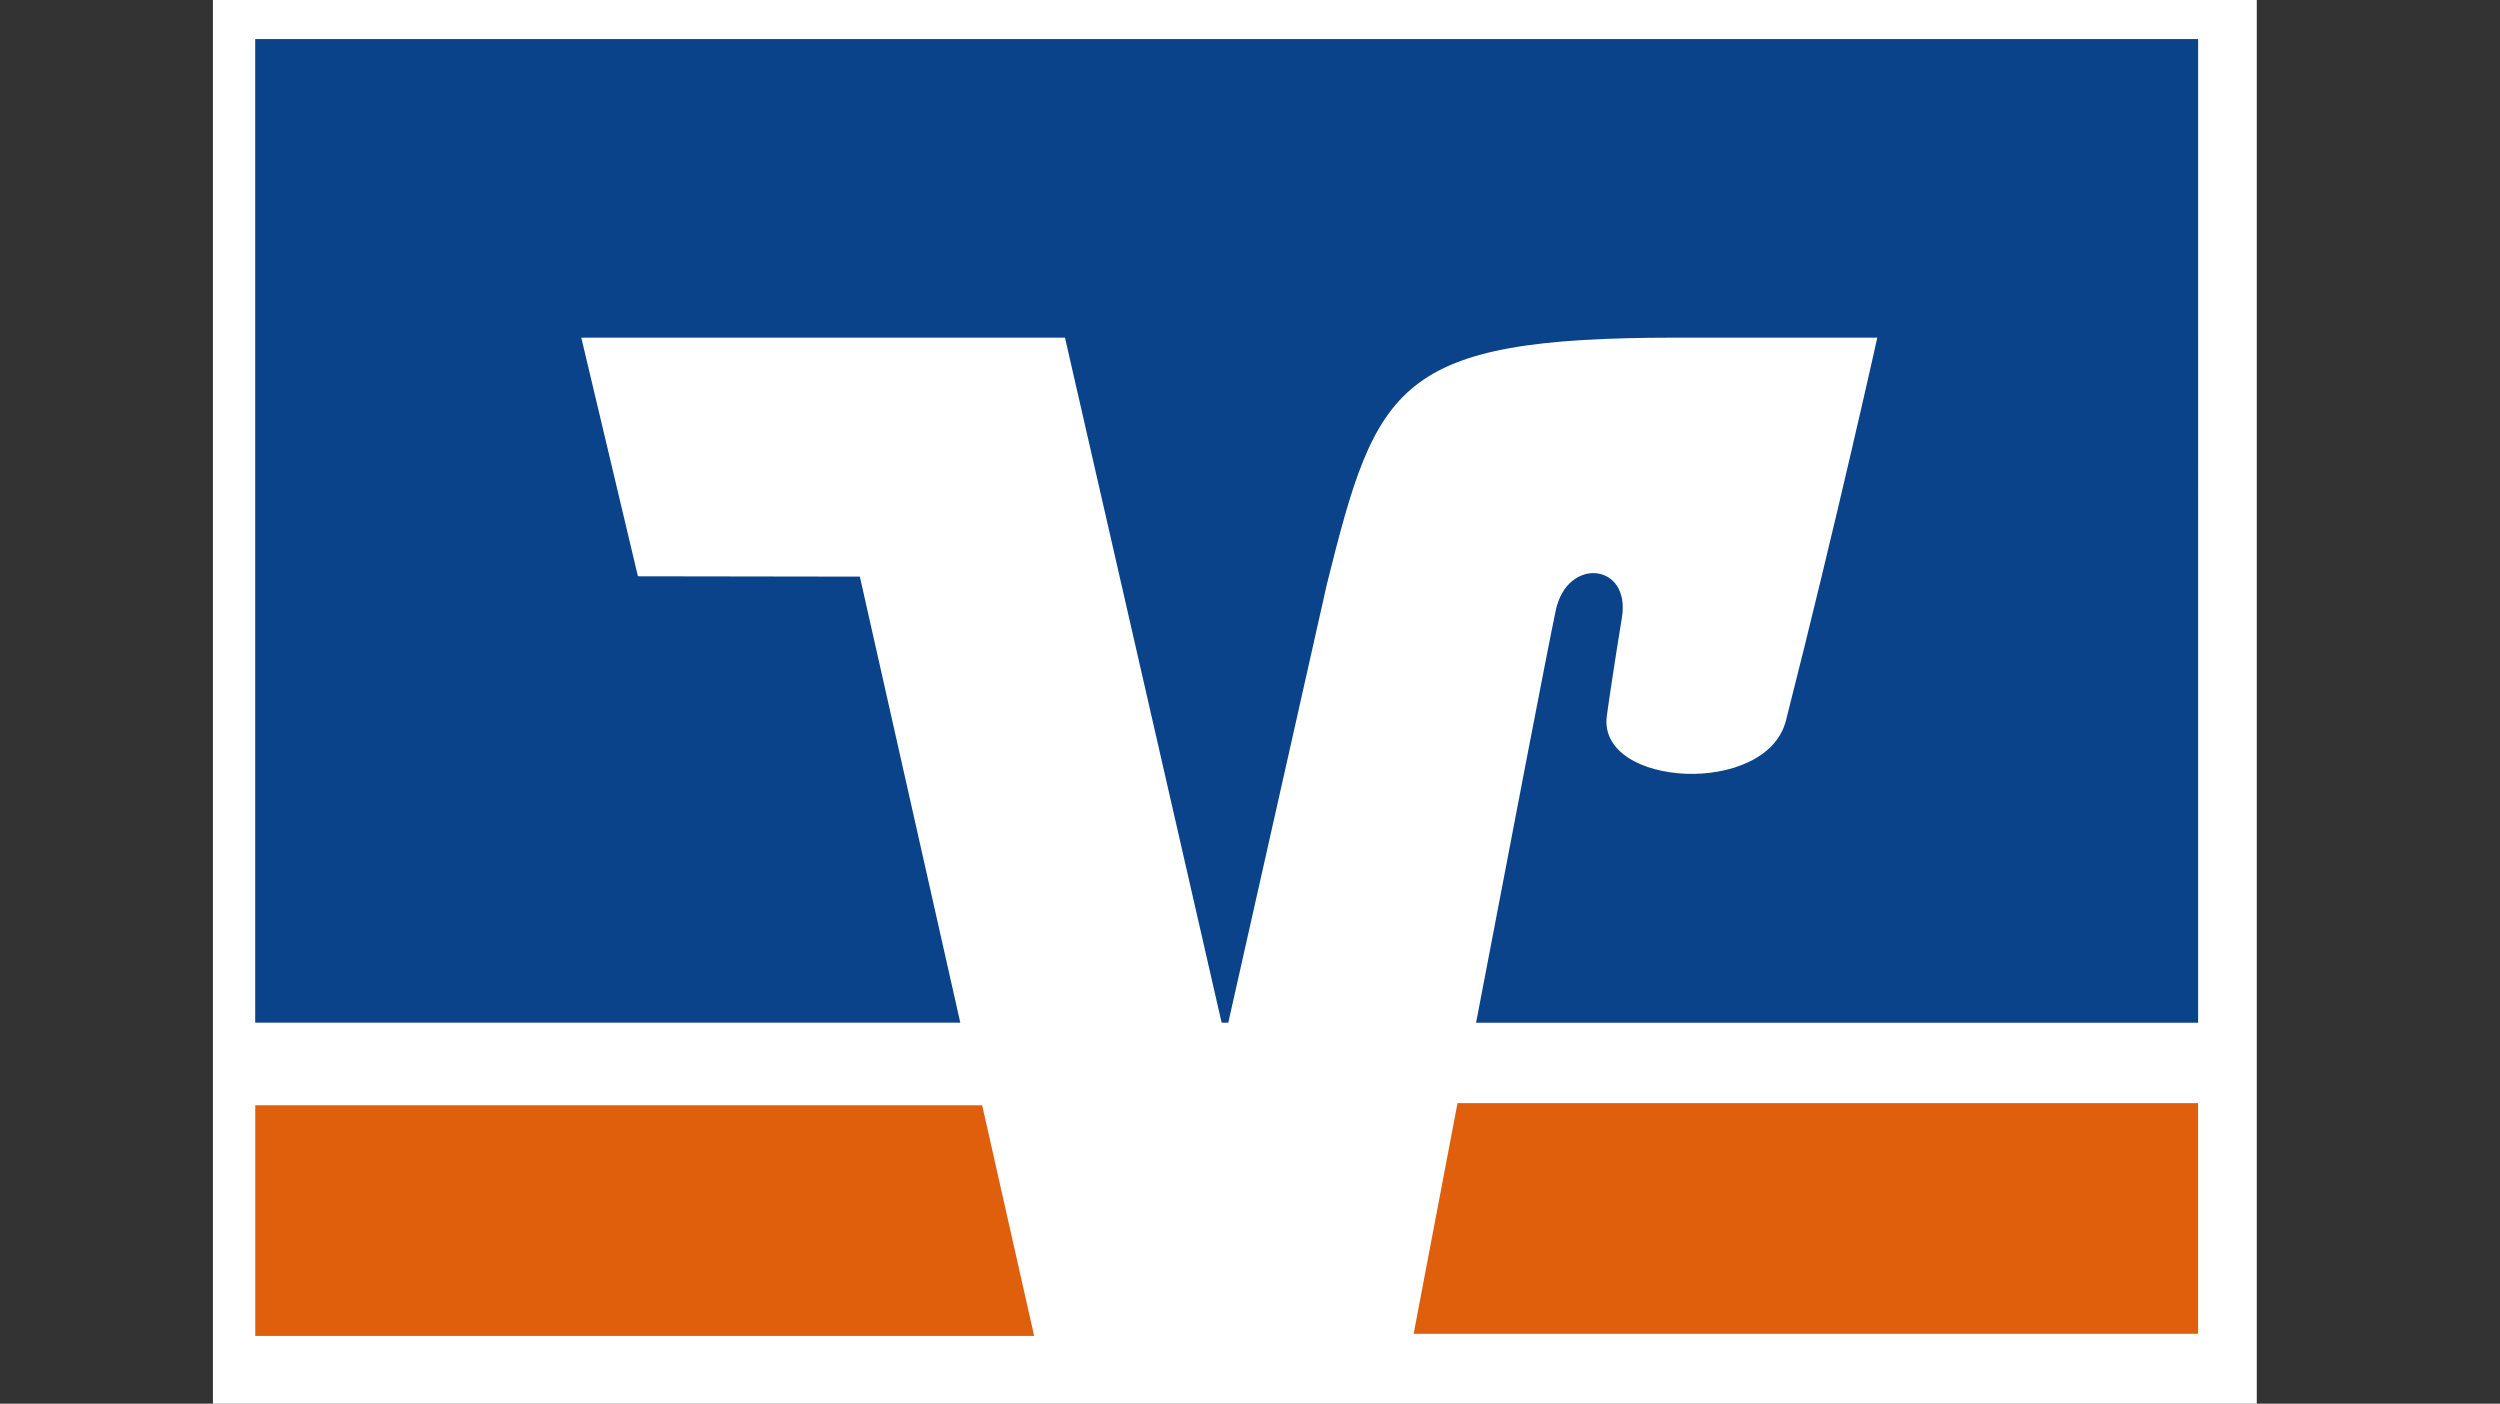 <svg xmlns="http://www.w3.org/2000/svg" width="301" height="169" viewBox="0 0 301 169">
  <rect x="0" y="0" width="301" height="169" fill="#333333" stroke="none"/>
  <g id="Gruppe_278" data-name="Gruppe 278" transform="translate(-487 -3232)">
    <rect id="Rechteck_33" data-name="Rechteck 33" width="301" height="169" rx="10" transform="translate(487 3232)" fill="#7f11bd" opacity="0"/>
    <g id="layer1" transform="translate(466.777 2908.512)">
      <path id="path26" d="M45.859,323.487v169H291.939v-169Z" transform="translate(0)" fill="#fff"/>
      <path id="path54" d="M203.206,651.8c-2.428,12.746-4.486,23.57-5.284,27.775h94.449V651.8Zm-144.752.253v27.775h93.779l-6.258-27.775Z" transform="translate(-7.499 -195.494)" fill="#e05f0c"/>
      <path id="path62" d="M104.521,399.8,97.7,371.064h58.237l18.86,82.479h.8l11.882-52.835c5.987-23.989,8.249-29.644,41.991-29.644h24.269s-4.9,22.113-11,46.109c-2.322,9.154-22.585,8.07-21.574-.479.106-.891,1.064-7.324,1.823-11.9,1.1-6.586-6.579-7.411-7.963-.891-.985,4.67-5.435,27.848-9.593,49.642h86.936V335.114H58.439V453.543h84.894l-12.094-53.706-26.717-.04Z" transform="translate(-7.49 -6.923)" fill="#0a438a"/>
    </g>
  </g>
</svg>

